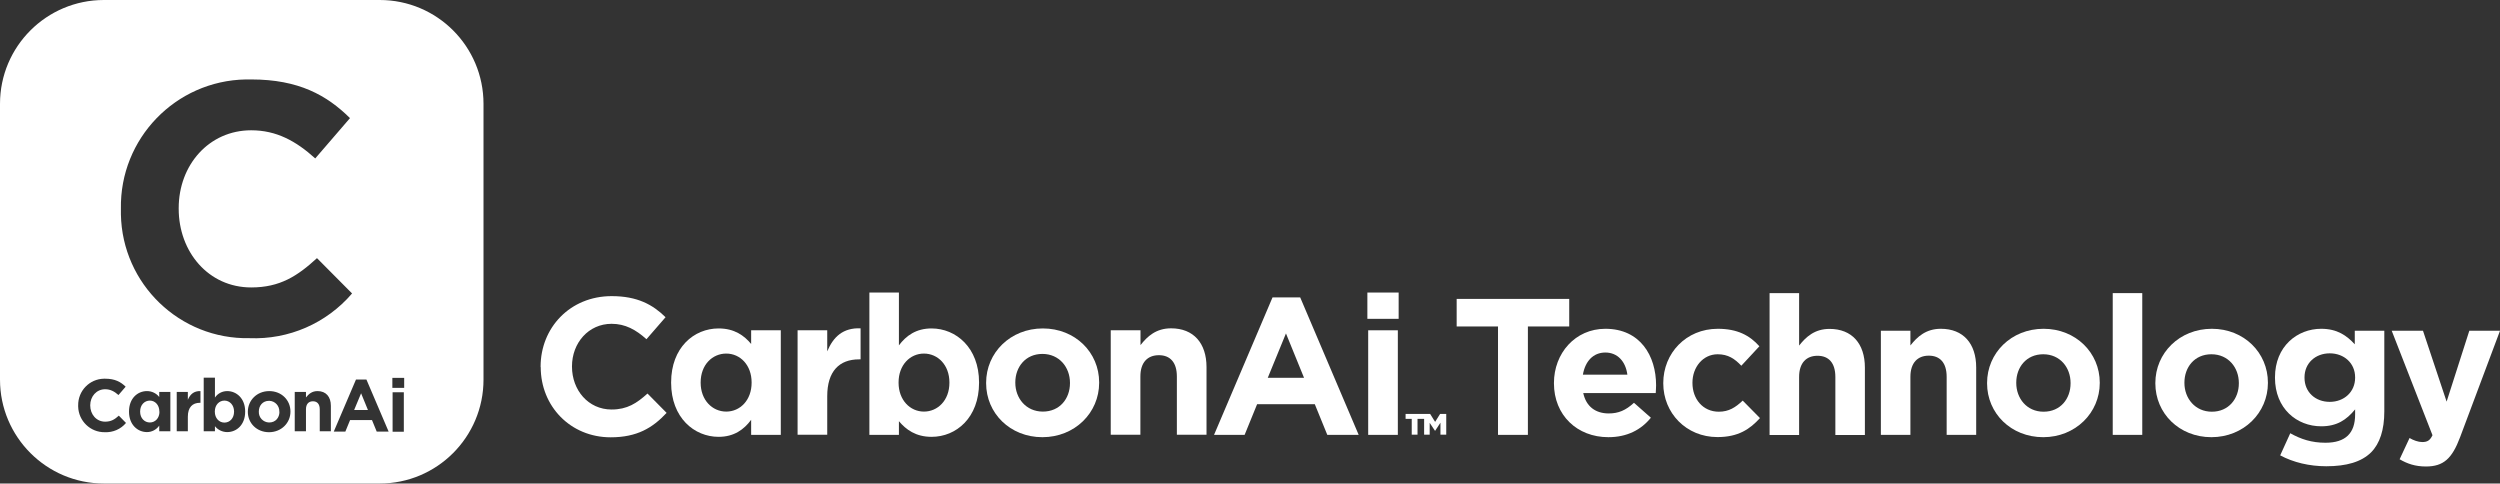 <?xml version="1.0" encoding="UTF-8"?>
<svg id="Layer_1" data-name="Layer 1" xmlns="http://www.w3.org/2000/svg" viewBox="0 0 215.87 41.75">
  <rect x="0" y="0" width="215.87" height="41.75" fill="#333333" stroke="none"/>
  <defs>
    <style>
      .cls-1 {
        fill: #fff;
        stroke-width: 0px;
      }
    </style>
  </defs>
  <path class="cls-1" d="m46.68,31.69v-.03c0-3.35,2.53-6.09,6.14-6.09,2.22,0,3.55.74,4.65,1.82l-1.65,1.9c-.91-.82-1.83-1.33-3.01-1.33-1.99,0-3.42,1.65-3.42,3.67v.03c0,2.02,1.4,3.7,3.42,3.7,1.35,0,2.17-.54,3.1-1.38l1.65,1.67c-1.21,1.3-2.56,2.11-4.83,2.11-3.47,0-6.04-2.68-6.04-6.06h0Z"/>
  <path class="cls-1" d="m64.86,28.52v1.18c-.6-.72-1.44-1.34-2.81-1.34-2.13,0-4.1,1.65-4.1,4.66v.03c0,3.02,2,4.67,4.1,4.67,1.33,0,2.19-.63,2.81-1.47v1.3h2.56v-9.03h-2.56Zm.04,4.53c0,1.5-.99,2.49-2.19,2.49s-2.21-.99-2.21-2.49v-.03c0-1.52,1.01-2.49,2.21-2.49s2.19.99,2.19,2.49v.03Z"/>
  <path class="cls-1" d="m68.87,28.52h2.56v1.82c.52-1.25,1.36-2.05,2.88-1.99v2.68h-.14c-1.7,0-2.74,1.03-2.74,3.18v3.33h-2.56v-9.02Z"/>
  <path class="cls-1" d="m80.44,28.36c-1.33,0-2.19.62-2.82,1.46v-4.56h-2.55v12.29h2.55v-1.18c.61.72,1.45,1.35,2.82,1.35,2.13,0,4.1-1.65,4.1-4.67v-.03c0-3.01-2-4.66-4.1-4.66Zm1.54,4.69c0,1.52-1.01,2.49-2.2,2.49s-2.19-.99-2.19-2.49v-.03c0-1.5.99-2.49,2.19-2.49s2.2.99,2.2,2.49v.03Z"/>
  <path class="cls-1" d="m90.05,28.36c-2.81,0-4.9,2.1-4.9,4.69v.04c0,2.59,2.07,4.66,4.86,4.66s4.9-2.1,4.9-4.7v-.03c0-2.59-2.07-4.66-4.86-4.66Zm2.34,4.73c0,1.33-.88,2.45-2.34,2.45s-2.38-1.16-2.38-2.49v-.03c0-1.33.88-2.46,2.34-2.46s2.38,1.16,2.38,2.49v.04Z"/>
  <path class="cls-1" d="m95.92,28.52h2.56v1.28c.59-.76,1.35-1.45,2.64-1.45,1.94,0,3.06,1.28,3.06,3.35v5.84h-2.56v-5.03c0-1.21-.57-1.84-1.55-1.84s-1.6.62-1.6,1.84v5.03h-2.56v-9.02Z"/>
  <path class="cls-1" d="m112.27,25.68h-2.39l-5.05,11.87h2.64l1.08-2.65h4.98l1.08,2.65h2.71l-5.05-11.87Zm-2.8,6.94l1.57-3.83,1.56,3.83h-3.13Z"/>
  <path class="cls-1" d="m118.07,25.26v2.27h2.7v-2.27h-2.7Zm.07,3.26v9.03h2.56v-9.03h-2.56Z"/>
  <polygon class="cls-1" points="129.35 28.19 125.78 28.19 125.78 25.81 135.5 25.81 135.5 28.19 131.93 28.19 131.93 37.55 129.35 37.55 129.35 28.19"/>
  <path class="cls-1" d="m143,33.27c0-2.55-1.37-4.88-4.38-4.88-2.61,0-4.44,2.12-4.44,4.68v.03c0,2.75,2,4.65,4.7,4.65,1.62,0,2.83-.64,3.67-1.68l-1.46-1.29c-.71.65-1.33.92-2.18.92-1.14,0-1.95-.6-2.2-1.76h6.26c.01-.23.03-.47.03-.67Zm-6.32-.92c.2-1.16.89-1.91,1.94-1.91s1.75.77,1.9,1.91h-3.84Z"/>
  <path class="cls-1" d="m143.62,33.1v-.03c0-2.56,1.96-4.68,4.71-4.68,1.69,0,2.75.57,3.59,1.51l-1.56,1.68c-.57-.6-1.14-.99-2.04-.99-1.28,0-2.18,1.12-2.18,2.45v.03c0,1.37.89,2.48,2.28,2.48.86,0,1.44-.37,2.06-.96l1.49,1.51c-.87.96-1.88,1.64-3.67,1.64-2.7,0-4.68-2.08-4.68-4.64h0Z"/>
  <path class="cls-1" d="m152.8,25.31h2.55v4.53c.59-.75,1.34-1.44,2.63-1.44,1.93,0,3.05,1.27,3.05,3.34v5.82h-2.55v-5.01c0-1.21-.57-1.83-1.54-1.83s-1.59.62-1.59,1.83v5.01h-2.55v-12.24Z"/>
  <path class="cls-1" d="m162.41,28.56h2.55v1.27c.59-.75,1.34-1.44,2.63-1.44,1.93,0,3.05,1.27,3.05,3.34v5.82h-2.55v-5.01c0-1.21-.57-1.83-1.54-1.83s-1.59.62-1.59,1.83v5.01h-2.55v-8.99Z"/>
  <path class="cls-1" d="m176.46,28.39c-2.8,0-4.88,2.1-4.88,4.68v.03c0,2.59,2.07,4.65,4.85,4.65s4.88-2.1,4.88-4.68v-.03c0-2.58-2.07-4.65-4.85-4.65Zm2.33,4.71c0,1.33-.87,2.45-2.33,2.45s-2.36-1.16-2.36-2.48v-.03c0-1.33.87-2.45,2.33-2.45s2.36,1.15,2.36,2.48v.03Z"/>
  <rect class="cls-1" x="182.43" y="25.31" width="2.55" height="12.24"/>
  <path class="cls-1" d="m190.99,28.39c-2.8,0-4.88,2.1-4.88,4.68v.03c0,2.59,2.06,4.65,4.84,4.65s4.88-2.1,4.88-4.68v-.03c0-2.58-2.06-4.65-4.84-4.65Zm2.33,4.71c0,1.33-.88,2.45-2.33,2.45s-2.37-1.16-2.37-2.48v-.03c0-1.33.87-2.45,2.33-2.45s2.37,1.15,2.37,2.48v.03Z"/>
  <path class="cls-1" d="m203.33,28.56v1.17c-.69-.75-1.51-1.34-2.9-1.34-2.06,0-3.99,1.51-3.99,4.19v.04c0,2.66,1.89,4.19,3.99,4.19,1.36,0,2.18-.55,2.93-1.46v.44c0,1.61-.82,2.44-2.56,2.44-1.19,0-2.11-.3-3.04-.82l-.87,1.91c1.14.61,2.52.94,3.98.94,1.74,0,3.03-.37,3.87-1.2.75-.76,1.14-1.93,1.14-3.54v-6.96h-2.55Zm.03,4.06c0,1.22-.95,2.08-2.19,2.08s-2.18-.84-2.18-2.08v-.04c0-1.22.94-2.07,2.18-2.07s2.19.85,2.19,2.07v.04Z"/>
  <path class="cls-1" d="m207.2,39.66l.86-1.84c.33.2.75.35,1.09.35.44,0,.67-.13.89-.59l-3.52-9.02h2.7l2.04,6.12,1.96-6.12h2.65l-3.45,9.2c-.69,1.83-1.42,2.52-2.95,2.52-.92,0-1.61-.24-2.26-.62h0Z"/>
  <path class="cls-1" d="m13.76,35.55v-.02c0-.56-.37-.94-.82-.94s-.84.37-.84.94v.02c0,.56.38.93.84.93s.83-.37.83-.93h-.01Zm0,0v-.02c0-.56-.37-.94-.82-.94s-.84.37-.84.94v.02c0,.56.38.93.84.93s.83-.37.83-.93h-.01Zm0,0v-.02c0-.56-.37-.94-.82-.94s-.84.37-.84.94v.02c0,.56.38.93.84.93s.83-.37.83-.93h-.01Zm5.62-.96c-.45,0-.83.37-.83.94v.02c0,.56.37.94.83.94s.83-.37.83-.94v-.02c0-.56-.38-.94-.83-.94Zm0,0c-.45,0-.83.37-.83.94v.02c0,.56.37.94.83.94s.83-.37.83-.94v-.02c0-.56-.38-.94-.83-.94Zm-5.62.96v-.02c0-.56-.37-.94-.82-.94s-.84.37-.84.94v.02c0,.56.38.93.84.93s.83-.37.83-.93h-.01Zm0,0v-.02c0-.56-.37-.94-.82-.94s-.84.37-.84.94v.02c0,.56.38.93.84.93s.83-.37.83-.93h-.01Zm5.62-.96c-.45,0-.83.37-.83.94v.02c0,.56.37.94.83.94s.83-.37.83-.94v-.02c0-.56-.38-.94-.83-.94Zm4.74.97h0c.02-.51-.36-.93-.86-.95h-.03c-.55,0-.88.42-.88.92v.02c-.02.5.37.91.87.93h.03c.55,0,.88-.42.88-.92h-.01Zm0,0h0c.02-.51-.36-.93-.86-.95h-.03c-.55,0-.88.42-.88.92v.02c-.02.5.37.91.87.93h.03c.55,0,.88-.42.88-.92h-.01Zm-4.74-.97c-.45,0-.83.37-.83.94v.02c0,.56.37.94.83.94s.83-.37.83-.94v-.02c0-.56-.38-.94-.83-.94Zm-5.62.96v-.02c0-.56-.37-.94-.82-.94s-.84.37-.84.94v.02c0,.56.38.93.84.93s.83-.37.83-.93h-.01Zm0,0v-.02c0-.56-.37-.94-.82-.94s-.84.37-.84.94v.02c0,.56.38.93.84.93s.83-.37.83-.93h-.01Zm5.62-.96c-.45,0-.83.37-.83.94v.02c0,.56.37.94.83.94s.83-.37.83-.94v-.02c0-.56-.38-.94-.83-.94Zm4.74.97h0c.02-.51-.36-.93-.86-.95h-.03c-.55,0-.88.42-.88.92v.02c-.02.5.37.91.87.93h.03c.55,0,.88-.42.88-.92h-.01Zm7.06-1.6l-.6,1.44h1.19l-.59-1.44Zm0,0l-.6,1.44h1.19l-.59-1.44Zm-7.06,1.6h0c.02-.51-.36-.93-.86-.95h-.03c-.55,0-.88.42-.88.92v.02c-.02.5.37.91.87.93h.03c.55,0,.88-.42.88-.92h-.01Zm-4.74-.97c-.45,0-.83.37-.83.94v.02c0,.56.37.94.83.94s.83-.37.83-.94v-.02c0-.56-.38-.94-.83-.94Zm-5.62.96v-.02c0-.56-.37-.94-.82-.94s-.84.37-.84.94v.02c0,.56.38.93.84.93s.83-.37.83-.93h-.01ZM32.79,0H8.97C4.02,0,0,4.01,0,8.97v23.81c0,4.95,4.02,8.97,8.97,8.97h23.82c4.95,0,8.96-4.02,8.96-8.97V8.97c0-4.96-4.01-8.97-8.96-8.97ZM10.44,18.03c-.11-6.06,4.72-11.06,10.78-11.17h.48c4.08,0,6.52,1.36,8.52,3.34l-3,3.48c-1.67-1.51-3.36-2.43-5.53-2.43-3.64,0-6.26,2.99-6.26,6.72v.06c0,3.71,2.56,6.79,6.26,6.79,2.48,0,3.99-.98,5.68-2.53l3.03,3.05c-2.21,2.58-5.47,4-8.86,3.86-6.01.12-10.99-4.67-11.1-10.69v-.48Zm-1.39,19.29c-1.24.02-2.27-.97-2.3-2.21v-.1c-.02-1.26.98-2.29,2.23-2.31h.1c.85,0,1.35.28,1.77.69l-.62.72c-.35-.31-.7-.5-1.15-.5-.75,0-1.29.62-1.29,1.39h0c0,.78.53,1.41,1.29,1.41.52,0,.83-.2,1.18-.52l.62.63c-.45.54-1.13.83-1.83.8Zm5.66-.08h-.96v-.49c-.24.35-.64.56-1.06.56-.8,0-1.55-.63-1.55-1.76v-.02c0-1.13.74-1.76,1.55-1.76.41,0,.8.18,1.06.51v-.44h.96v3.4Zm2.6-2.46h-.05c-.64,0-1.04.39-1.04,1.2v1.26h-.96v-3.4h.96v.68c.2-.47.52-.77,1.09-.75v1.01Zm3.86.77c0,1.13-.74,1.76-1.55,1.76-.41,0-.81-.19-1.06-.51v.44h-.97v-4.63h.97v1.72c.24-.36.64-.56,1.06-.56.79,0,1.55.62,1.55,1.76v.02Zm3.91,0c0,.97-.79,1.77-1.85,1.77s-1.83-.78-1.83-1.76h0c0-.99.78-1.79,1.85-1.79s1.83.79,1.83,1.76v.02Zm3.49,1.69h-.96v-1.9c0-.45-.22-.69-.59-.69s-.6.24-.6.69v1.9h-.97v-3.4h.97v.48c.23-.29.51-.55,1-.55.73,0,1.15.49,1.15,1.27v2.2Zm3.96.03l-.41-1h-1.89l-.41,1h-1l1.92-4.5h.9l1.92,4.5h-1.03Zm2.34.01h-.97v-3.41h.97v3.41Zm.03-3.79h-1.02v-.86h1.02v.86Zm-4.32,1.91h1.19l-.59-1.44-.6,1.44Zm-6.46.15c.02-.5-.36-.92-.86-.94h-.03c-.55,0-.88.42-.88.92v.02c-.02.5.37.91.87.93h.03c.55,0,.88-.42.88-.92h-.01Zm-4.74-.96c-.45,0-.83.37-.83.94v.02c0,.56.37.94.83.94s.83-.37.83-.94v-.02c0-.56-.38-.94-.83-.94Zm-6.44,0c-.46,0-.84.37-.84.94v.02c0,.56.38.93.84.93s.83-.37.83-.93h-.01v-.02c0-.56-.37-.94-.82-.94Zm.82.96v-.02c0-.56-.37-.94-.82-.94s-.84.37-.84.94v.02c0,.56.38.93.84.93s.83-.37.83-.93h-.01Zm5.62-.96c-.45,0-.83.37-.83.94v.02c0,.56.37.94.83.94s.83-.37.83-.94v-.02c0-.56-.38-.94-.83-.94Zm4.74.97h0c.02-.51-.36-.93-.86-.95h-.03c-.55,0-.88.42-.88.92v.02c-.02.5.37.91.87.93h.03c.55,0,.88-.42.88-.92h-.01Zm7.06-1.6l-.6,1.44h1.19l-.59-1.44Zm0,0l-.6,1.44h1.19l-.59-1.44Zm-7.06,1.6h0c.02-.51-.36-.93-.86-.95h-.03c-.55,0-.88.42-.88.92v.02c-.02.5.37.91.87.93h.03c.55,0,.88-.42.88-.92h-.01Zm-4.74-.97c-.45,0-.83.37-.83.94v.02c0,.56.37.94.83.94s.83-.37.83-.94v-.02c0-.56-.38-.94-.83-.94Zm-5.62.96v-.02c0-.56-.37-.94-.82-.94s-.84.37-.84.94v.02c0,.56.38.93.84.93s.83-.37.83-.93h-.01Zm0,0v-.02c0-.56-.37-.94-.82-.94s-.84.37-.84.94v.02c0,.56.38.93.84.93s.83-.37.83-.93h-.01Zm5.62-.96c-.45,0-.83.37-.83.94v.02c0,.56.37.94.83.94s.83-.37.83-.94v-.02c0-.56-.38-.94-.83-.94Zm4.74.97h0c.02-.51-.36-.93-.86-.95h-.03c-.55,0-.88.42-.88.92v.02c-.02.5.37.91.87.93h.03c.55,0,.88-.42.88-.92h-.01Zm0,0h0c.02-.51-.36-.93-.86-.95h-.03c-.55,0-.88.42-.88.92v.02c-.02.5.37.91.87.93h.03c.55,0,.88-.42.88-.92h-.01Zm-4.74-.97c-.45,0-.83.37-.83.94v.02c0,.56.37.94.83.94s.83-.37.83-.94v-.02c0-.56-.38-.94-.83-.94Zm-5.62.96v-.02c0-.56-.37-.94-.82-.94s-.84.37-.84.94v.02c0,.56.38.93.84.93s.83-.37.83-.93h-.01Zm0,0v-.02c0-.56-.37-.94-.82-.94s-.84.37-.84.94v.02c0,.56.38.93.84.93s.83-.37.83-.93h-.01Zm0,0v-.02c0-.56-.37-.94-.82-.94s-.84.37-.84.94v.02c0,.56.38.93.84.93s.83-.37.83-.93h-.01Z"/>
  <polygon class="cls-1" points="124.35 35.74 123.92 36.43 123.49 35.74 123.22 35.74 122.97 35.74 121.37 35.74 121.37 36.17 121.9 36.17 121.9 37.53 122.4 37.53 122.4 36.17 122.97 36.17 122.97 37.53 123.45 37.53 123.45 36.51 123.91 37.2 123.92 37.2 124.38 36.5 124.38 37.53 124.88 37.53 124.88 35.74 124.35 35.74"/>
</svg>